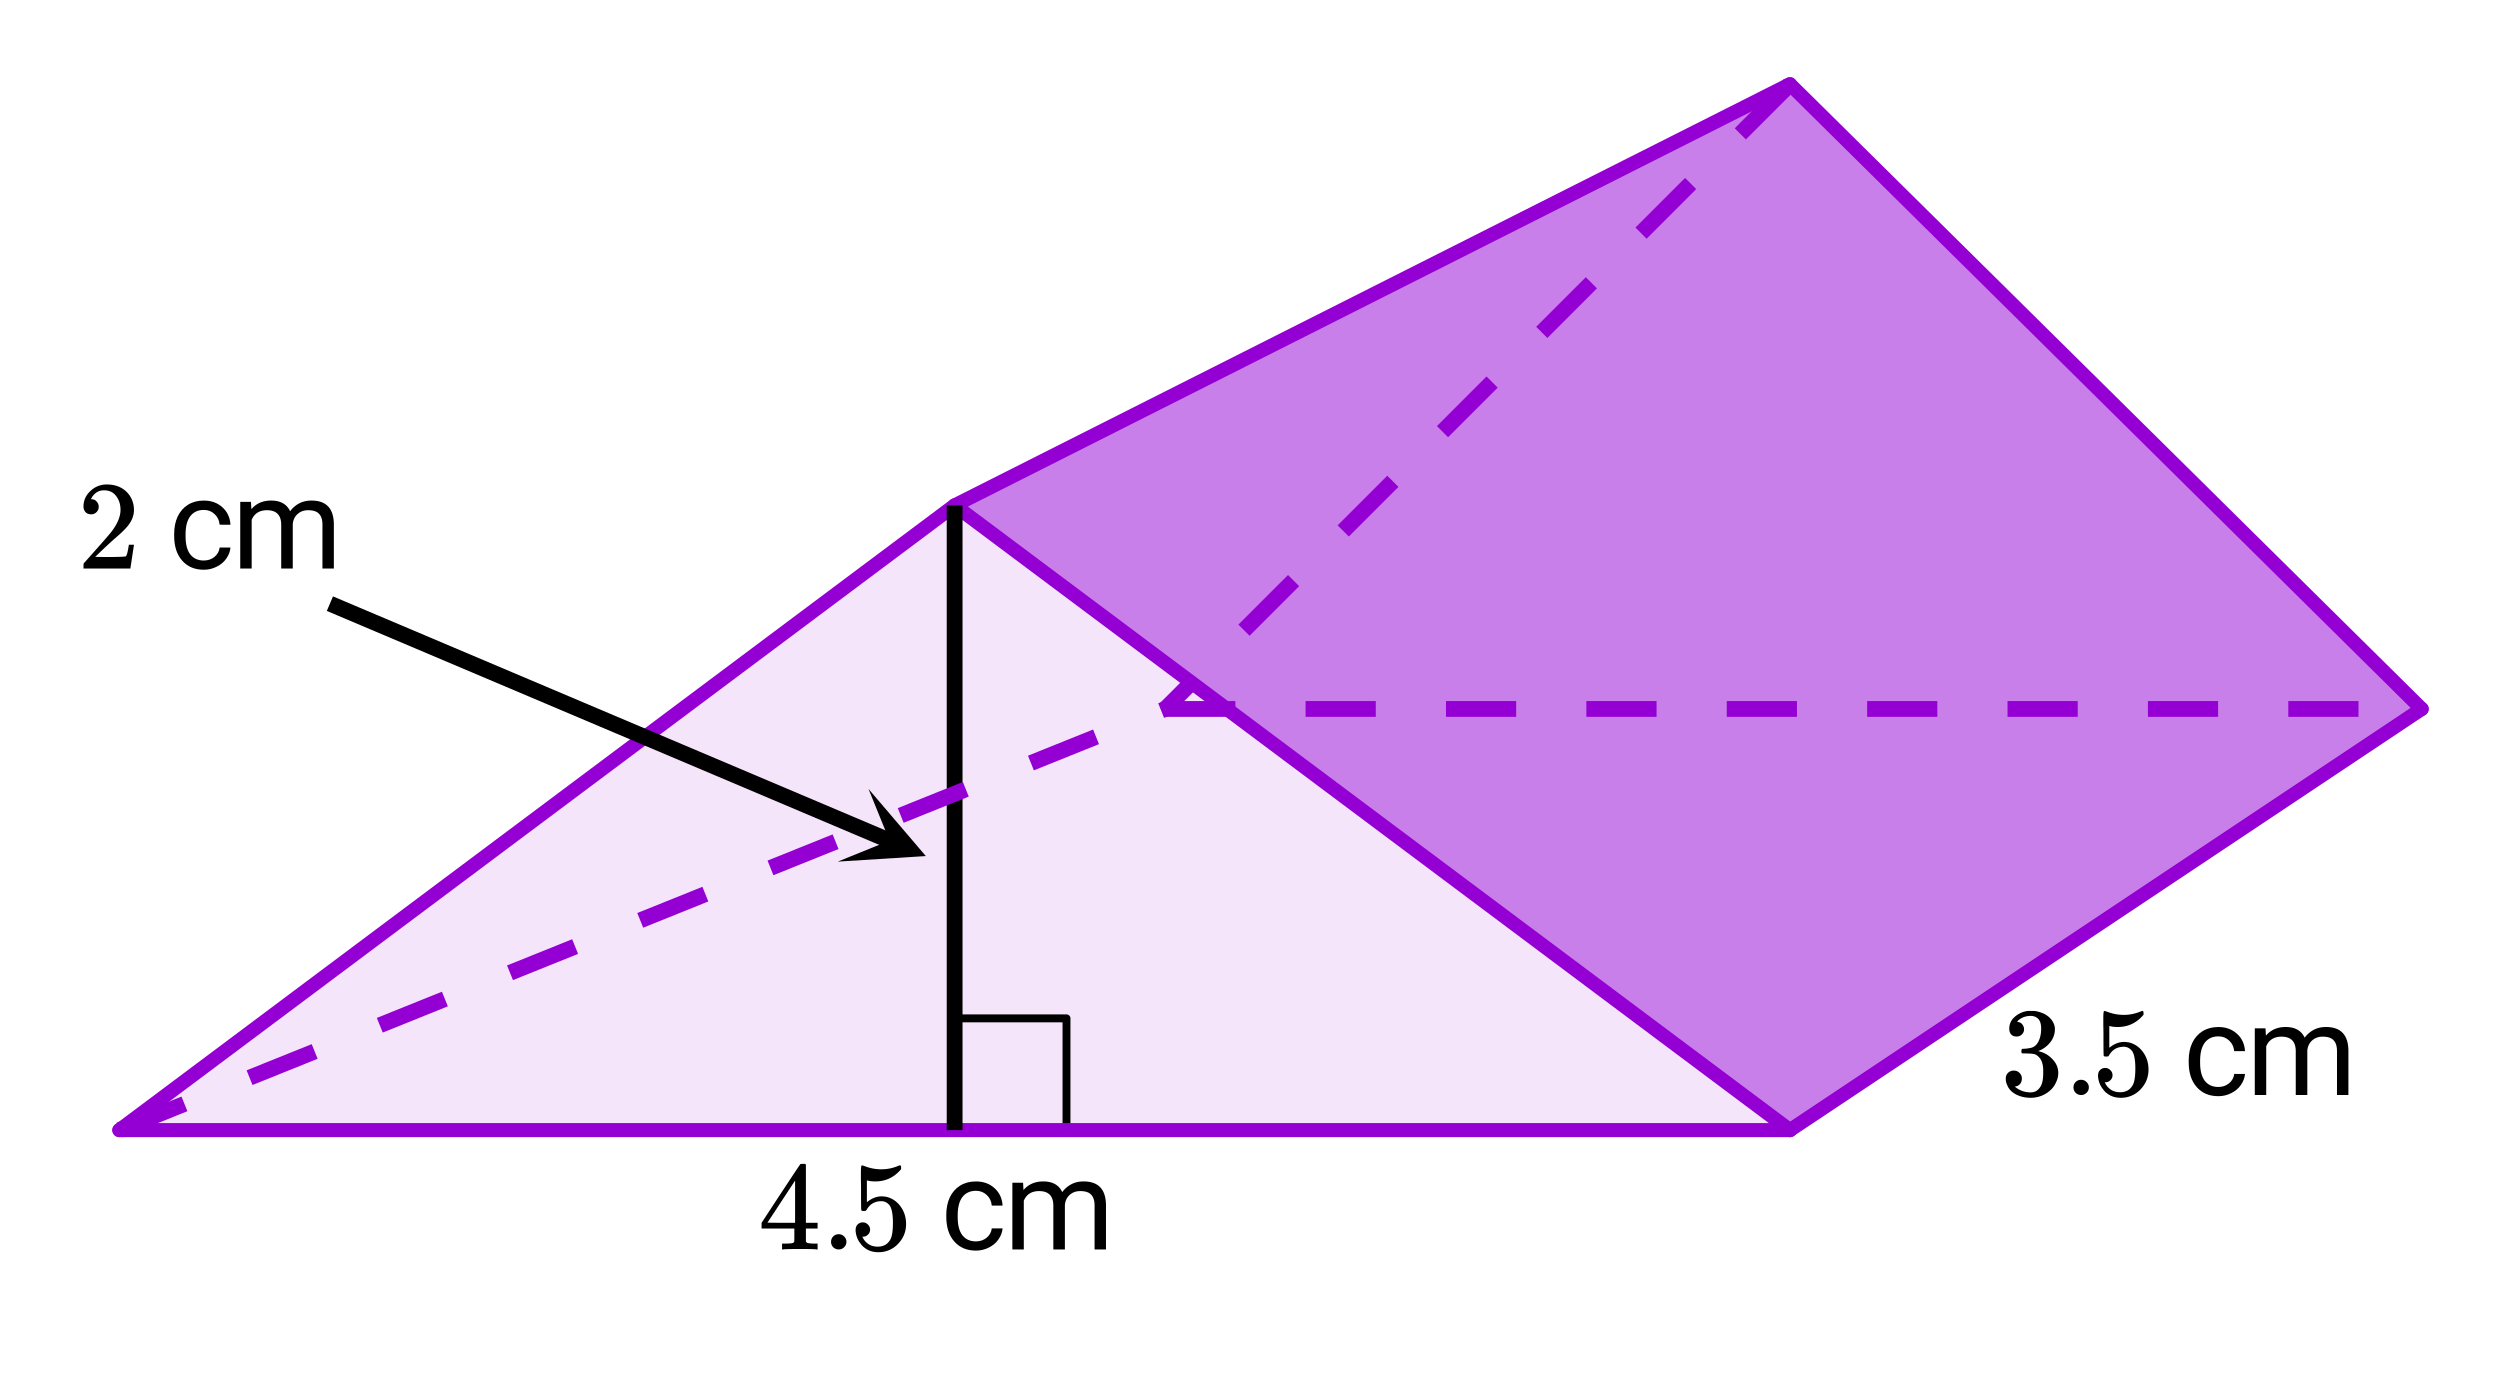 <svg xmlns="http://www.w3.org/2000/svg" xmlns:xlink="http://www.w3.org/1999/xlink" width="356.16" height="196.16" viewBox="0 0 267.12 147.12"><defs><symbol overflow="visible" id="f"><path d="M1.484-5.797c-.25 0-.449-.078-.593-.234a.853.853 0 0 1-.22-.594c0-.645.243-1.195.735-1.656a2.46 2.46 0 0 1 1.766-.703c.77 0 1.41.21 1.922.625.508.418.82.964.937 1.64.02.157.032.305.032.438 0 .523-.157 1.011-.47 1.468-.25.387-.761.907-1.53 1.563-.325.281-.774.695-1.344 1.234l-.797.766 1.016.016c1.414 0 2.171-.024 2.265-.079.031-.007.07-.101.125-.28.04-.095.102-.4.188-.923v-.03h.546v.03l-.375 2.47V0H.673v-.25c0-.188.008-.29.031-.313.008-.007.39-.437 1.14-1.28C2.82-2.939 3.446-3.66 3.72-4.017c.601-.812.906-1.562.906-2.25 0-.593-.156-1.086-.469-1.484-.304-.406-.734-.61-1.297-.61-.523 0-.945.235-1.265.704-.024.043-.047.093-.078.156a.274.274 0 0 0-.047.078c0 .012.02.016.062.016a.68.68 0 0 1 .547.25.801.801 0 0 1 .219.562.767.767 0 0 1-.235.563.76.76 0 0 1-.578.234zm0 0"/></symbol><symbol overflow="visible" id="i"><path d="M6.234 0C6.11-.031 5.531-.047 4.5-.047c-1.086 0-1.688.016-1.813.047h-.124v-.625h.421c.383-.008.625-.031.72-.063a.233.233 0 0 0 .155-.14c.008-.008.016-.25.016-.719v-.687h-3.5v-.61l2.047-3.125c1.375-2.082 2.07-3.129 2.094-3.14.007-.02.101-.032.28-.032h.235l.078.079v6.218h1.25v.61H5.11v1.343c.008.063.04.118.094.157.07.062.328.101.766.109h.39V0zm-2.28-2.844v-4.515L1-2.86l1.469.015zm0 0"/></symbol><symbol overflow="visible" id="j"><path d="M1.047-.813a.79.79 0 0 1 .234-.578.783.783 0 0 1 .578-.234.79.79 0 0 1 .594.25c.156.156.235.34.235.547a.784.784 0 0 1-.25.594.767.767 0 0 1-.563.234.832.832 0 0 1-.594-.234.815.815 0 0 1-.234-.579zm0 0"/></symbol><symbol overflow="visible" id="k"><path d="M1.438-2.89a.72.72 0 0 1 .546.234.72.72 0 0 1 .235.547c0 .21-.078.386-.235.53a.73.73 0 0 1-.515.22h-.094l.047.062c.133.293.336.531.61.719.28.187.613.281 1 .281.632 0 1.093-.27 1.374-.812.164-.332.25-.907.25-1.72 0-.925-.12-1.554-.36-1.89-.241-.289-.53-.437-.874-.437-.7 0-1.227.308-1.578.922-.043.062-.078.101-.11.109a.761.761 0 0 1-.203.016c-.148 0-.23-.024-.25-.079-.023-.03-.031-.816-.031-2.359 0-.27-.008-.586-.016-.953v-.703c0-.508.032-.766.094-.766.008-.008.024-.015.047-.015l.25.078c.582.23 1.18.344 1.797.344.633 0 1.242-.126 1.828-.376a.456.456 0 0 1 .172-.046c.07 0 .11.078.11.234v.172c-.731.875-1.653 1.312-2.766 1.312-.282 0-.532-.023-.75-.078l-.141-.031v2.328c.508-.414 1.035-.625 1.578-.625.176 0 .363.024.563.063.593.156 1.082.5 1.468 1.03.383.532.579 1.153.579 1.86 0 .824-.29 1.531-.86 2.125a2.821 2.821 0 0 1-2.11.89c-.573 0-1.058-.155-1.452-.468a1.618 1.618 0 0 1-.438-.453C.93-.945.758-1.348.687-1.828c0-.02-.007-.055-.015-.11v-.14c0-.25.07-.445.219-.594a.745.745 0 0 1 .546-.219zm0 0"/></symbol><symbol overflow="visible" id="m"><path d="M1.719-6.25c-.25 0-.446-.07-.578-.219-.137-.156-.204-.36-.204-.61 0-.507.196-.937.594-1.28a2.566 2.566 0 0 1 1.407-.625h.203c.32 0 .52.007.593.015.301.055.602.149.907.281.593.305.968.731 1.125 1.282.03.086.046.203.046.36 0 .53-.167 1.007-.5 1.421a2.884 2.884 0 0 1-1.234.906c-.043.012-.043.024 0 .032.02.011.067.027.14.046.54.149 1 .434 1.376.86.383.418.578.89.578 1.422 0 .367-.09.718-.266 1.062-.21.461-.558.84-1.047 1.14-.492.302-1.039.454-1.64.454-.594 0-1.125-.125-1.594-.375-.46-.25-.766-.586-.922-1.016a1.45 1.45 0 0 1-.14-.656c0-.258.082-.469.25-.625a.85.85 0 0 1 .609-.234c.25 0 .453.086.61.25.163.156.25.359.25.609 0 .21-.06.39-.173.547a.768.768 0 0 1-.468.281l-.11.031c.489.407 1.051.61 1.688.61.488 0 .86-.239 1.11-.719.155-.29.234-.742.234-1.36v-.265c0-.863-.29-1.438-.86-1.719-.137-.05-.414-.082-.828-.093l-.563-.016-.046-.031c-.024-.02-.032-.094-.032-.22 0-.1.016-.163.047-.187.031-.03.051-.046.063-.046.258 0 .52-.024.781-.079.395-.05.695-.27.906-.656.207-.394.313-.867.313-1.422 0-.582-.157-.972-.469-1.172a1.131 1.131 0 0 0-.64-.187c-.45 0-.844.121-1.188.36L1.922-8a.671.671 0 0 0-.094.11l-.047.062a.88.88 0 0 0 .094.031.619.619 0 0 1 .453.25.833.833 0 0 1 .188.531c0 .211-.079.391-.235.547a.76.76 0 0 1-.562.219zm0 0"/></symbol><symbol overflow="visible" id="g"><path d="M3.781-.86c.438 0 .817-.128 1.14-.39.321-.27.505-.602.548-1h1.156c-.031.406-.18.797-.438 1.172-.25.367-.593.656-1.03.875-.43.219-.887.328-1.376.328-.969 0-1.742-.32-2.312-.969C.895-1.488.609-2.375.609-3.5v-.203c0-.695.125-1.317.375-1.86.258-.539.625-.957 1.094-1.25.477-.3 1.047-.453 1.703-.453.801 0 1.461.243 1.985.72.53.48.816 1.1.859 1.859H5.469c-.043-.458-.219-.833-.532-1.125-.312-.301-.699-.454-1.156-.454-.625 0-1.11.227-1.453.672-.336.45-.5 1.094-.5 1.938v.234c0 .824.164 1.461.5 1.906.344.438.828.657 1.453.657zm0 0"/></symbol><symbol overflow="visible" id="h"><path d="M2.063-7.125l.046.781c.52-.613 1.223-.922 2.11-.922 1 0 1.676.383 2.031 1.141a2.81 2.81 0 0 1 .922-.813c.383-.218.836-.328 1.36-.328 1.562 0 2.359.829 2.39 2.485V0H9.703v-4.703c0-.508-.121-.89-.36-1.14-.23-.259-.62-.391-1.171-.391-.45 0-.824.136-1.125.406-.305.273-.477.637-.516 1.094V0H5.297v-4.672c0-1.039-.508-1.562-1.516-1.562-.804 0-1.351.343-1.64 1.03V0H.92v-7.125zm0 0"/></symbol><clipPath id="a"><path d="M0 0h267v147H0zm0 0"/></clipPath><clipPath id="b"><path d="M182 67h85v63h-85zm0 0"/></clipPath><clipPath id="c"><path d="M182 0h85v85h-85zm0 0"/></clipPath><clipPath id="d"><path d="M89 84h10v9H89zm0 0"/></clipPath><clipPath id="e"><path d="M92.797 84.293l43.703 18.508-18.508 43.703-43.703-18.508zm0 0"/></clipPath></defs><path d="M0 0h267v147H0zm0 0" fill="#fff"/><g clip-path="url(#a)"><path d="M0 0h267.75v147H0zm0 0" fill="#fff"/></g><path d="M102.07 53.64l-89.406 67.055h178.809zm0 0" fill="#9400d3" fill-opacity=".102"/><path d="M191.473 8.941l-89.403 44.7 89.403 67.054 67.054-44.703zm0 0" fill="#9400d3" fill-opacity=".502"/><path d="M102.07 108.809h11.883M113.953 108.809v11.886" fill="none" stroke-width=".844" stroke-linecap="round" stroke-linejoin="round" stroke="#000"/><path d="M12.75 120.75h178.5" fill="none" stroke-width="1.5" stroke-linecap="round" stroke="#9400d3"/><path d="M191.25 120.75L102 54M102 54l-89.25 66.75M102 54l89.25 66.75" fill="red" stroke-width="1.5" stroke-linecap="round" stroke="#9400d3"/><path d="M191.25 120.75l67.5-45" fill="red"/><g clip-path="url(#b)"><path d="M191.25 120.75l67.5-45" fill="none" stroke-width="1.5" stroke-linecap="round" stroke="#9400d3"/></g><path d="M258.75 75.75L191.25 9" fill="red"/><g clip-path="url(#c)"><path d="M258.75 75.75L191.25 9" fill="none" stroke-width="1.5" stroke-linecap="round" stroke="#9400d3"/></g><path d="M191.25 9L102 54" fill="red" stroke-width="1.5" stroke-linecap="round" stroke="#9400d3"/><path d="M191.848 9.598l-5.305 5.3-1.191-1.191 5.3-5.305m-9.414 11.801l-5.3 5.305-1.196-1.195 5.305-5.301m-9.414 11.797l-5.301 5.304-1.195-1.195 5.304-5.3m-9.414 11.8l-5.304 5.3-1.192-1.19 5.301-5.305m-9.41 11.8l-5.305 5.305-1.195-1.195 5.305-5.305m-9.415 11.8l-5.3 5.306-1.196-1.196 5.305-5.3m-9.414 11.796l-3.11 3.114-1.195-1.196 3.114-3.109" fill="#9400d3"/><path d="M124.5 74.906h7.5v1.688h-7.5m15-1.688h7.5v1.688h-7.5m15-1.688h7.5v1.688h-7.5m15-1.688h7.5v1.688h-7.5m15-1.688h7.5v1.688h-7.5m15-1.688h7.5v1.688h-7.5m15-1.688h7.5v1.688h-7.5m15-1.688h7.5v1.688h-7.5m15-1.688h7.5v1.688h-7.5" fill="#9400d3"/><path d="M35.25 64.5l59.867 25.355" fill="none" stroke-width="1.688" stroke="#000"/><g clip-path="url(#d)"><g clip-path="url(#e)"><path d="M92.797 84.293l6.125 7.176-9.414.594 5.531-2.243zm0 0"/></g></g><path d="M102 54v66.75" fill="none" stroke-width="1.688" stroke="#000"/><path d="M12.434 119.969l6.957-2.805.632 1.566-6.957 2.801m13.282-7.168l6.957-2.8.633 1.566-6.958 2.8m13.282-7.167l6.957-2.801.633 1.562-6.957 2.805m13.28-7.172l6.958-2.8.633 1.566-6.957 2.8m13.28-7.167l6.962-2.801.629 1.566-6.957 2.801m13.285-7.168l6.957-2.8.629 1.562-6.957 2.8m13.285-7.167l6.957-2.801.629 1.566-6.957 2.801m13.285-7.168l6.957-2.8.629 1.566-6.957 2.8m13.285-7.167l.434-.176.632 1.562-.437.176" fill="#9400d3"/><use xlink:href="#f" x="8.25" y="60.75"/><use xlink:href="#g" x="18" y="60.75"/><use xlink:href="#h" x="24.75" y="60.75"/><use xlink:href="#i" x="81" y="133.5"/><use xlink:href="#j" x="87.75" y="133.5"/><use xlink:href="#k" x="90.75" y="133.5"/><use xlink:href="#l" x="97.5" y="133.5"/><use xlink:href="#g" x="100.5" y="133.5"/><use xlink:href="#h" x="107.25" y="133.5"/><use xlink:href="#m" x="213.75" y="117"/><use xlink:href="#j" x="220.5" y="117"/><use xlink:href="#k" x="223.5" y="117"/><use xlink:href="#g" x="233.25" y="117"/><use xlink:href="#h" x="240" y="117"/></svg>